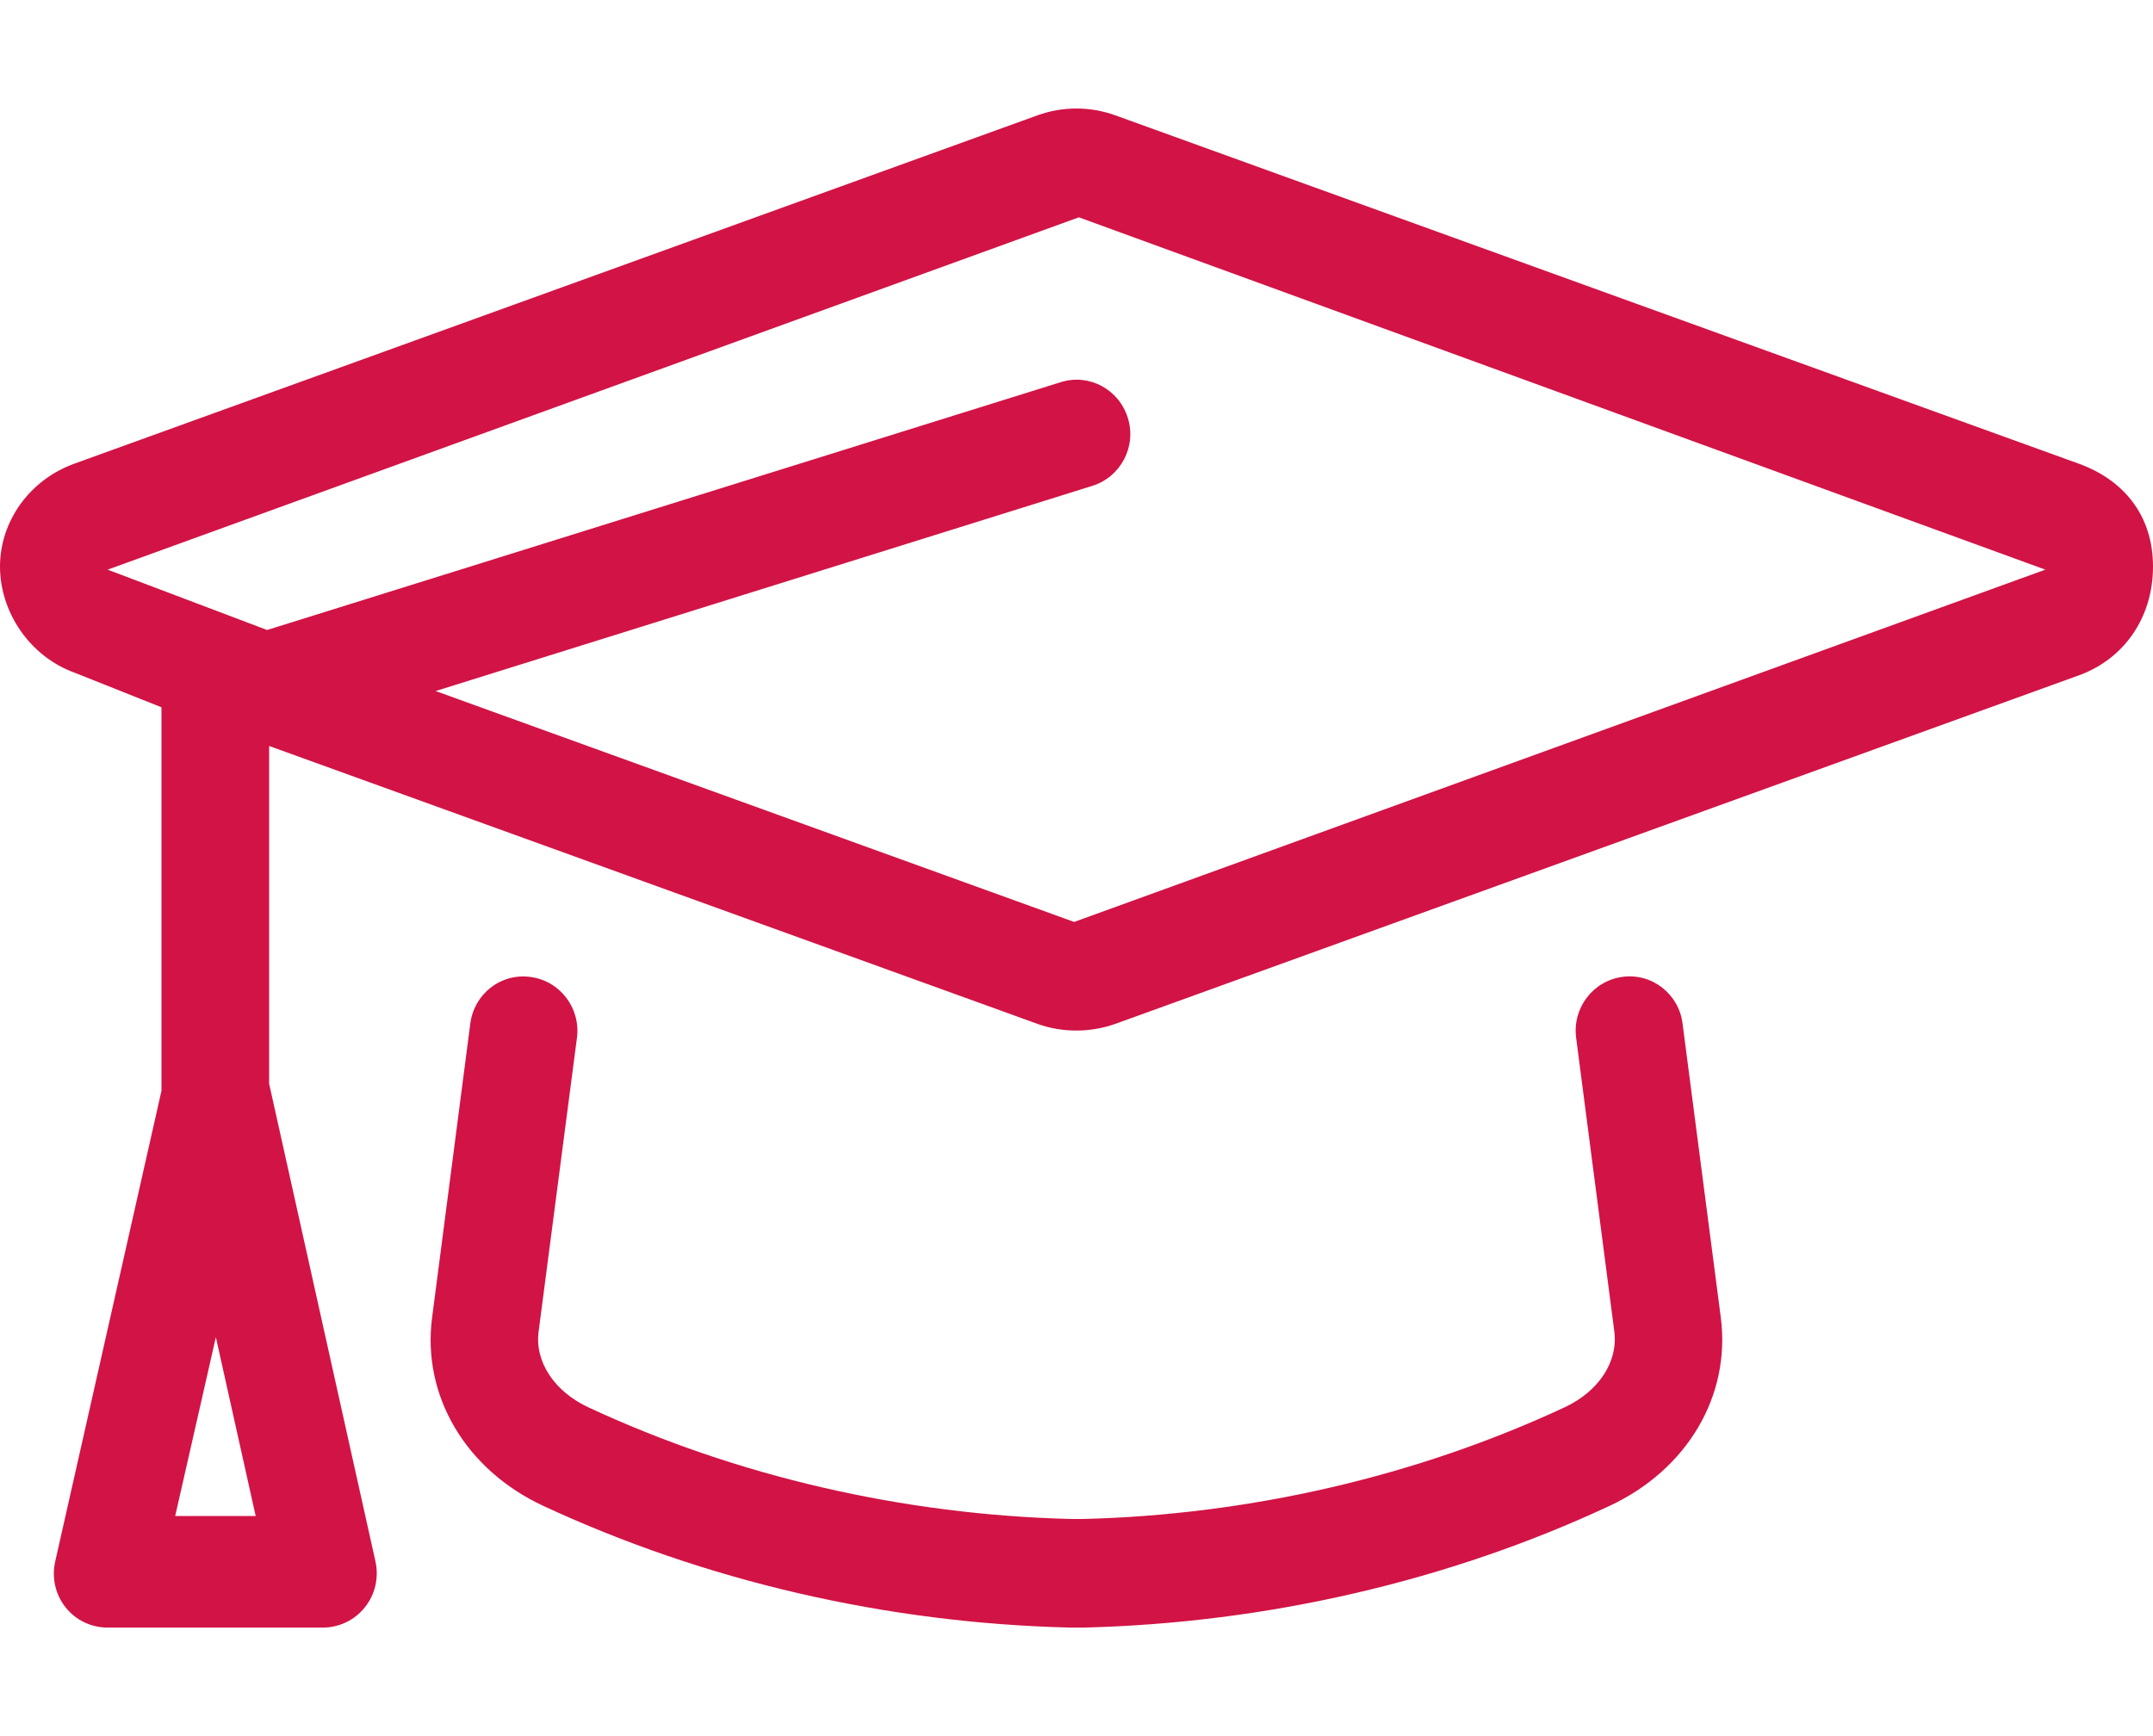 <svg width="62" height="50" viewBox="0 0 62 50" fill="none" xmlns="http://www.w3.org/2000/svg">
<path d="M59.849 13.349L32.114 3.32C31.387 3.059 30.603 3.062 29.886 3.318L2.153 13.349C0.845 13.818 0 15.019 0 16.318C0 17.617 0.845 18.903 2.153 19.375L4.65 20.37V31.415L1.59 44.97C1.484 45.434 1.594 45.919 1.888 46.291C2.182 46.663 2.628 46.874 3.101 46.874H9.299C9.77 46.874 10.216 46.658 10.509 46.288C10.804 45.919 10.915 45.434 10.812 44.97L7.75 31.21V21.484L29.886 29.491C30.245 29.619 30.62 29.68 30.997 29.68C31.375 29.68 31.754 29.616 32.117 29.488L59.843 19.458C61.157 18.994 62 17.792 62 16.318C62 14.843 61.157 13.818 59.849 13.349ZM5.045 43.661L6.216 38.51L7.363 43.661H5.045ZM30.932 26.552L12.545 19.902L31.455 13.993C32.273 13.737 32.734 12.866 32.479 12.039C32.227 11.217 31.366 10.746 30.541 11.008L7.692 18.144L3.1 16.406L31.068 6.259L58.9 16.406L30.932 26.552ZM46.723 28.134C45.874 28.247 45.276 29.031 45.388 29.889L46.488 38.349C46.6 39.219 46.037 40.074 45.055 40.531C40.801 42.514 35.991 43.628 31.182 43.747H30.855C26.009 43.628 21.199 42.514 16.943 40.531C15.961 40.073 15.398 39.218 15.51 38.352L16.614 29.892C16.726 29.034 16.128 28.25 15.279 28.137C14.415 28.017 13.65 28.632 13.543 29.482L12.443 37.948C12.15 40.197 13.408 42.328 15.647 43.37C20.286 45.527 25.517 46.747 30.816 46.874H31.217C36.483 46.743 41.718 45.532 46.349 43.37C48.588 42.327 49.845 40.197 49.554 37.945L48.453 29.482C48.35 28.632 47.575 28.017 46.723 28.134Z" fill="#D21345"/>
</svg>
